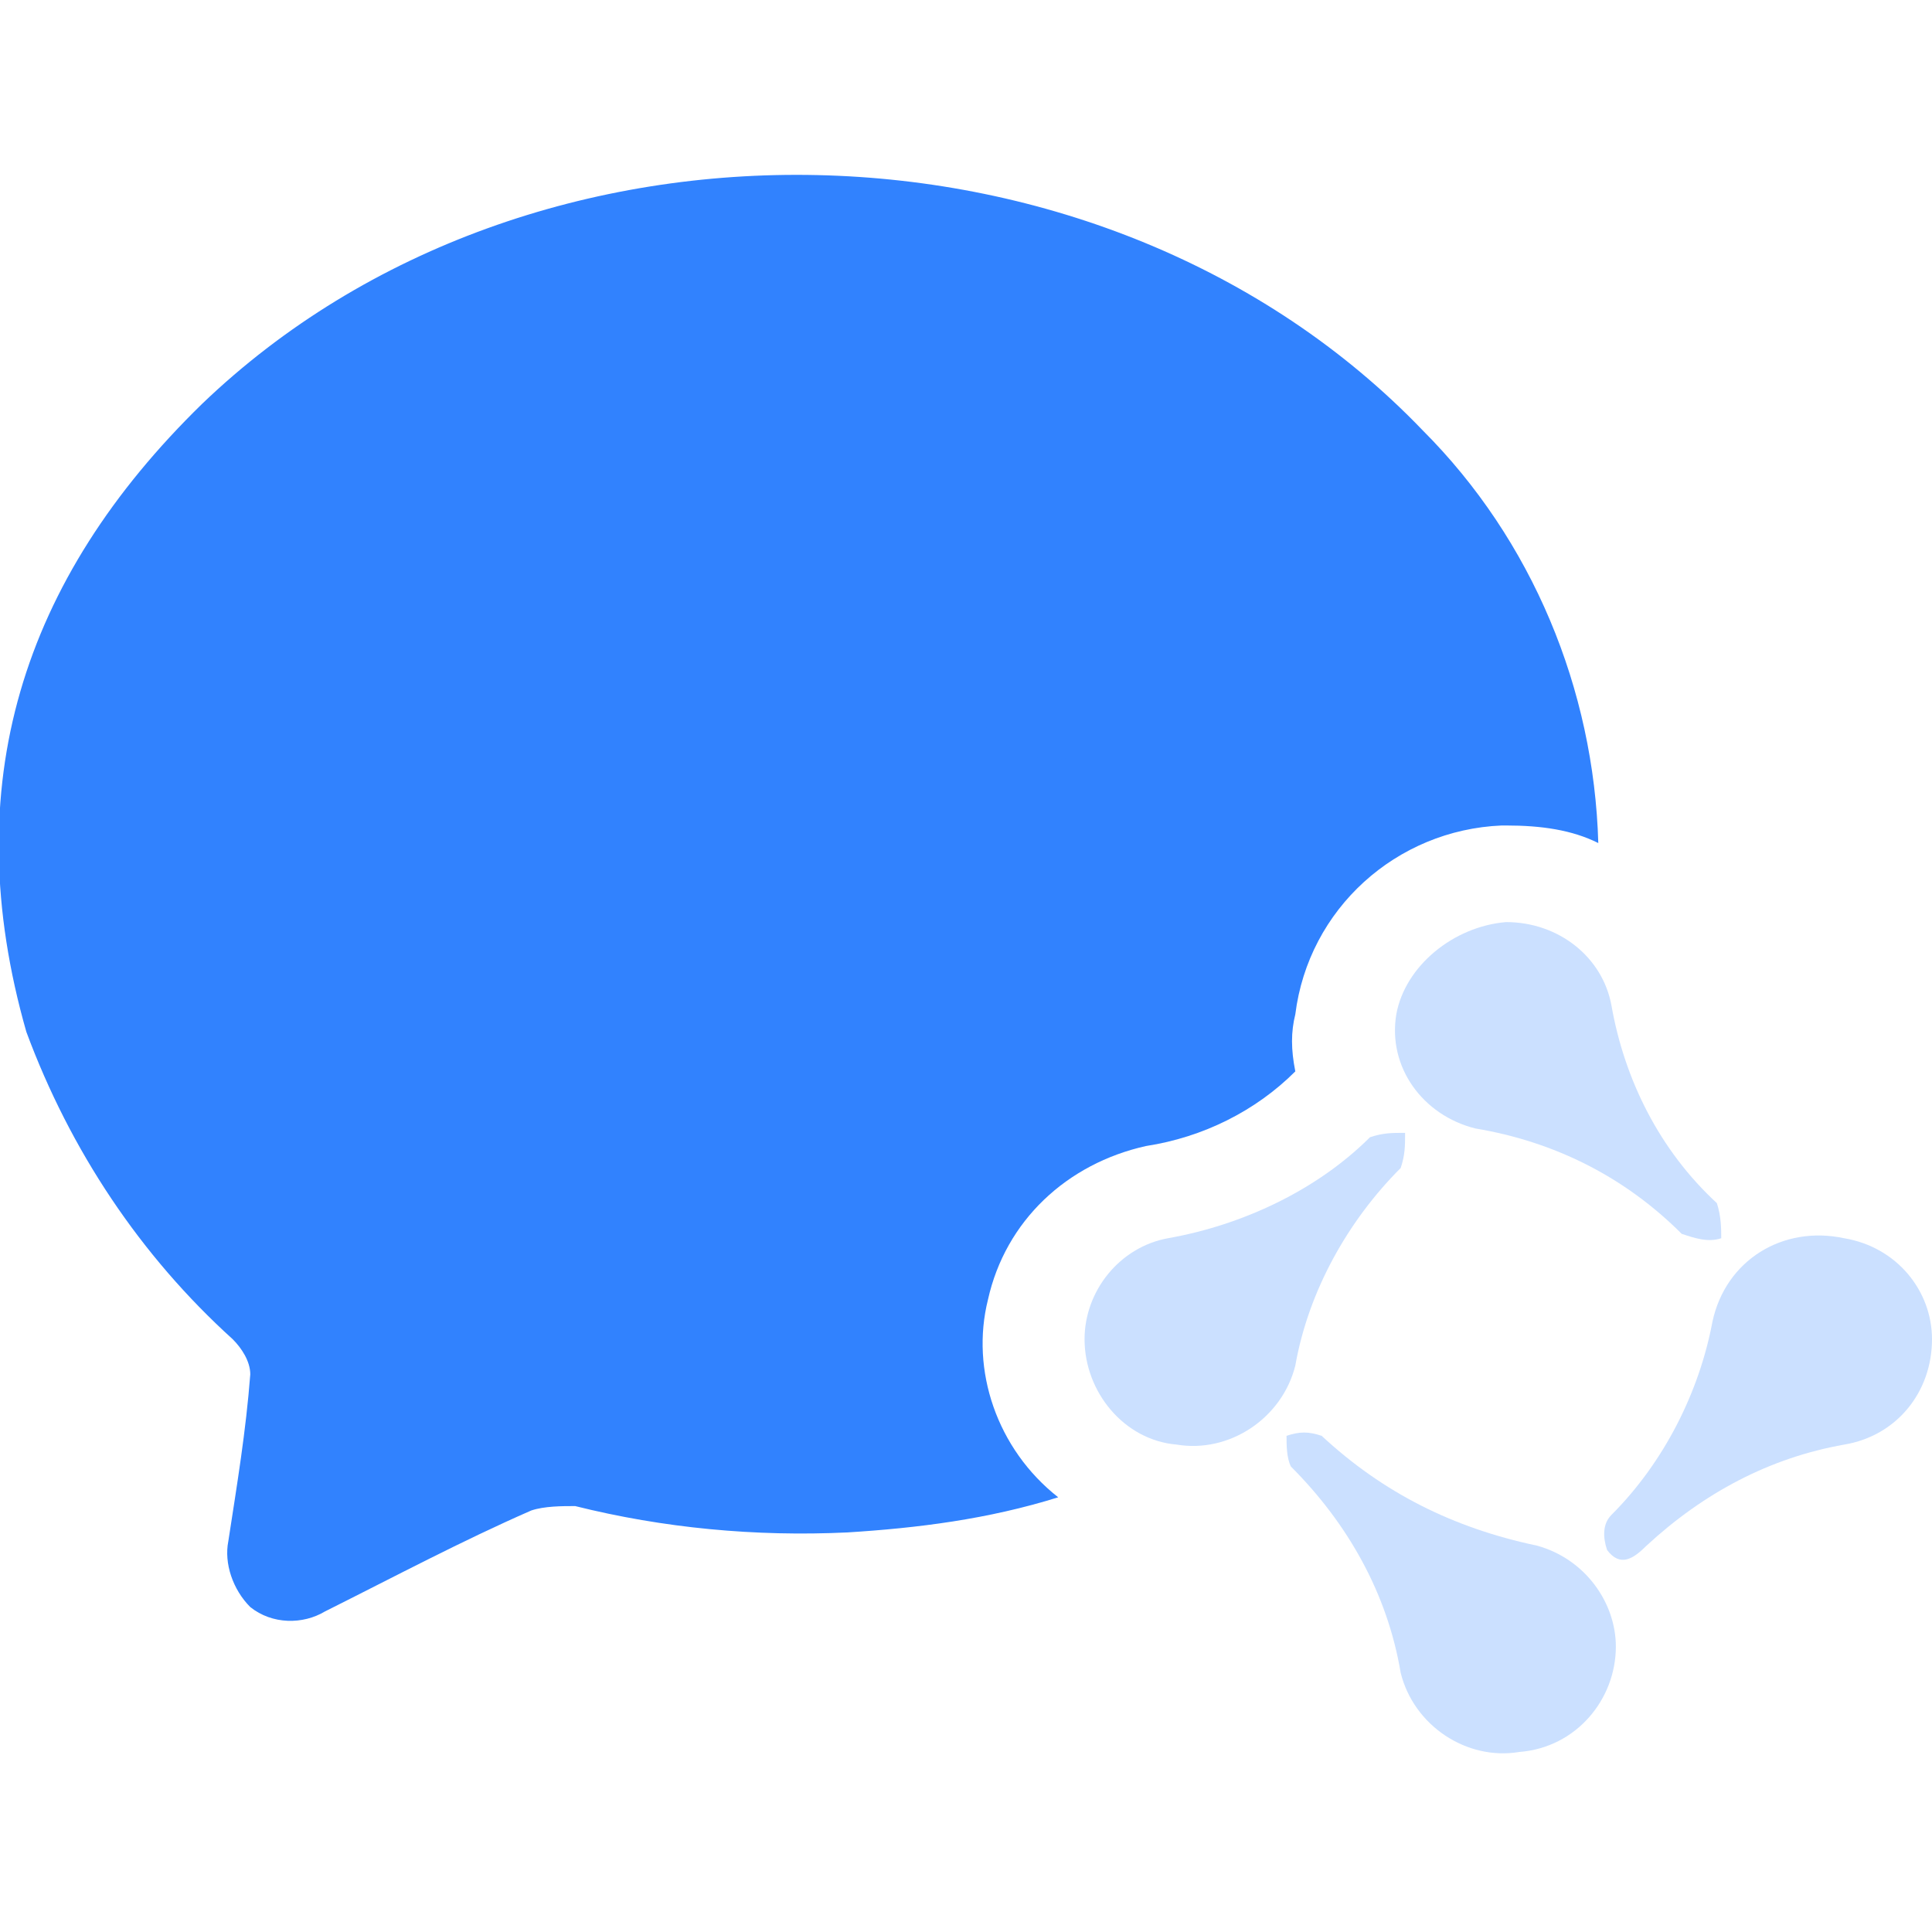 <?xml version="1.0" encoding="utf-8"?>
<!-- Generator: Adobe Illustrator 22.1.0, SVG Export Plug-In . SVG Version: 6.00 Build 0)  -->
<svg version="1.1" id="手机操作" xmlns="http://www.w3.org/2000/svg" xmlns:xlink="http://www.w3.org/1999/xlink" x="0px"
	 y="0px" viewBox="0 0 44 44" style="enable-background:new 0 0 44 44;" xml:space="preserve">
<style type="text/css">
	.st0{fill:#3182FE;}
	.st1{fill:#CBE0FF;}
</style>
<g>
	<path class="st0" d="M24.1,34.1c-1.6,0.5-3.2,0.7-4.8,0.8c-2.1,0.1-4.2-0.1-6.2-0.6c-0.3,0-0.7,0-1,0.1c-1.6,0.7-3.1,1.5-4.7,2.3
		C6.9,37,6.2,37,5.7,36.6c-0.4-0.4-0.6-1-0.5-1.5c0.2-1.3,0.4-2.5,0.5-3.8c0-0.3-0.2-0.6-0.4-0.8c-2.1-1.9-3.7-4.3-4.7-7
		C-1,17.9,0.5,13.2,4.6,9.2C12.1,2,25.2,2.3,32.4,9.8c2.5,2.5,3.9,5.9,4,9.4c-0.6-0.3-1.3-0.4-2.1-0.4h-0.1
		c-2.4,0.1-4.4,1.9-4.7,4.3c-0.1,0.4-0.1,0.8,0,1.3c-0.9,0.9-2.1,1.5-3.4,1.7h0c-1.8,0.4-3.2,1.7-3.6,3.5
		C22.1,31.2,22.7,33,24.1,34.1L24.1,34.1L24.1,34.1z"/>
	<circle class="st0" cx="12" cy="15.3" r="2"/>
	<circle class="st0" cx="24" cy="15.3" r="2"/>
	<path class="st1" d="M34.3,21c1.2,0,2.2,0.8,2.4,1.9c0.3,1.7,1.1,3.3,2.4,4.5c0.1,0.3,0.1,0.6,0.1,0.8c-0.3,0.1-0.6,0-0.9-0.1
		c-1.3-1.3-2.9-2.1-4.7-2.4c-1.2-0.3-2-1.4-1.8-2.6C32,22,33.1,21.1,34.3,21L34.3,21L34.3,21z"/>
	<path class="st1" d="M44,30.5c0,1.2-0.8,2.2-2,2.4c-1.7,0.3-3.2,1.1-4.5,2.3c-0.3,0.3-0.6,0.5-0.9,0.1c-0.1-0.3-0.1-0.6,0.1-0.8
		c1.2-1.2,2-2.8,2.3-4.4c0.3-1.4,1.6-2.2,3-1.9C43.2,28.4,44,29.4,44,30.5L44,30.5L44,30.5z"/>
	<path class="st1" d="M36.8,37.5c0,1.2-0.9,2.3-2.2,2.4c-1.2,0.2-2.4-0.6-2.7-1.8c-0.3-1.8-1.2-3.4-2.5-4.7
		c-0.1-0.2-0.1-0.5-0.1-0.7c0.3-0.1,0.5-0.1,0.8,0c1.4,1.3,3,2.1,4.9,2.5C36.1,35.5,36.8,36.5,36.8,37.5L36.8,37.5L36.8,37.5z"/>
	<path class="st1" d="M24.7,30.5c0-1.1,0.8-2.1,1.9-2.3c1.7-0.3,3.4-1.1,4.6-2.3c0.3-0.1,0.5-0.1,0.8-0.1c0,0.3,0,0.5-0.1,0.8
		c-1.2,1.2-2.1,2.8-2.4,4.5c-0.3,1.2-1.5,2-2.7,1.8C25.6,32.8,24.7,31.7,24.7,30.5L24.7,30.5L24.7,30.5z"/>
</g>
</svg>
